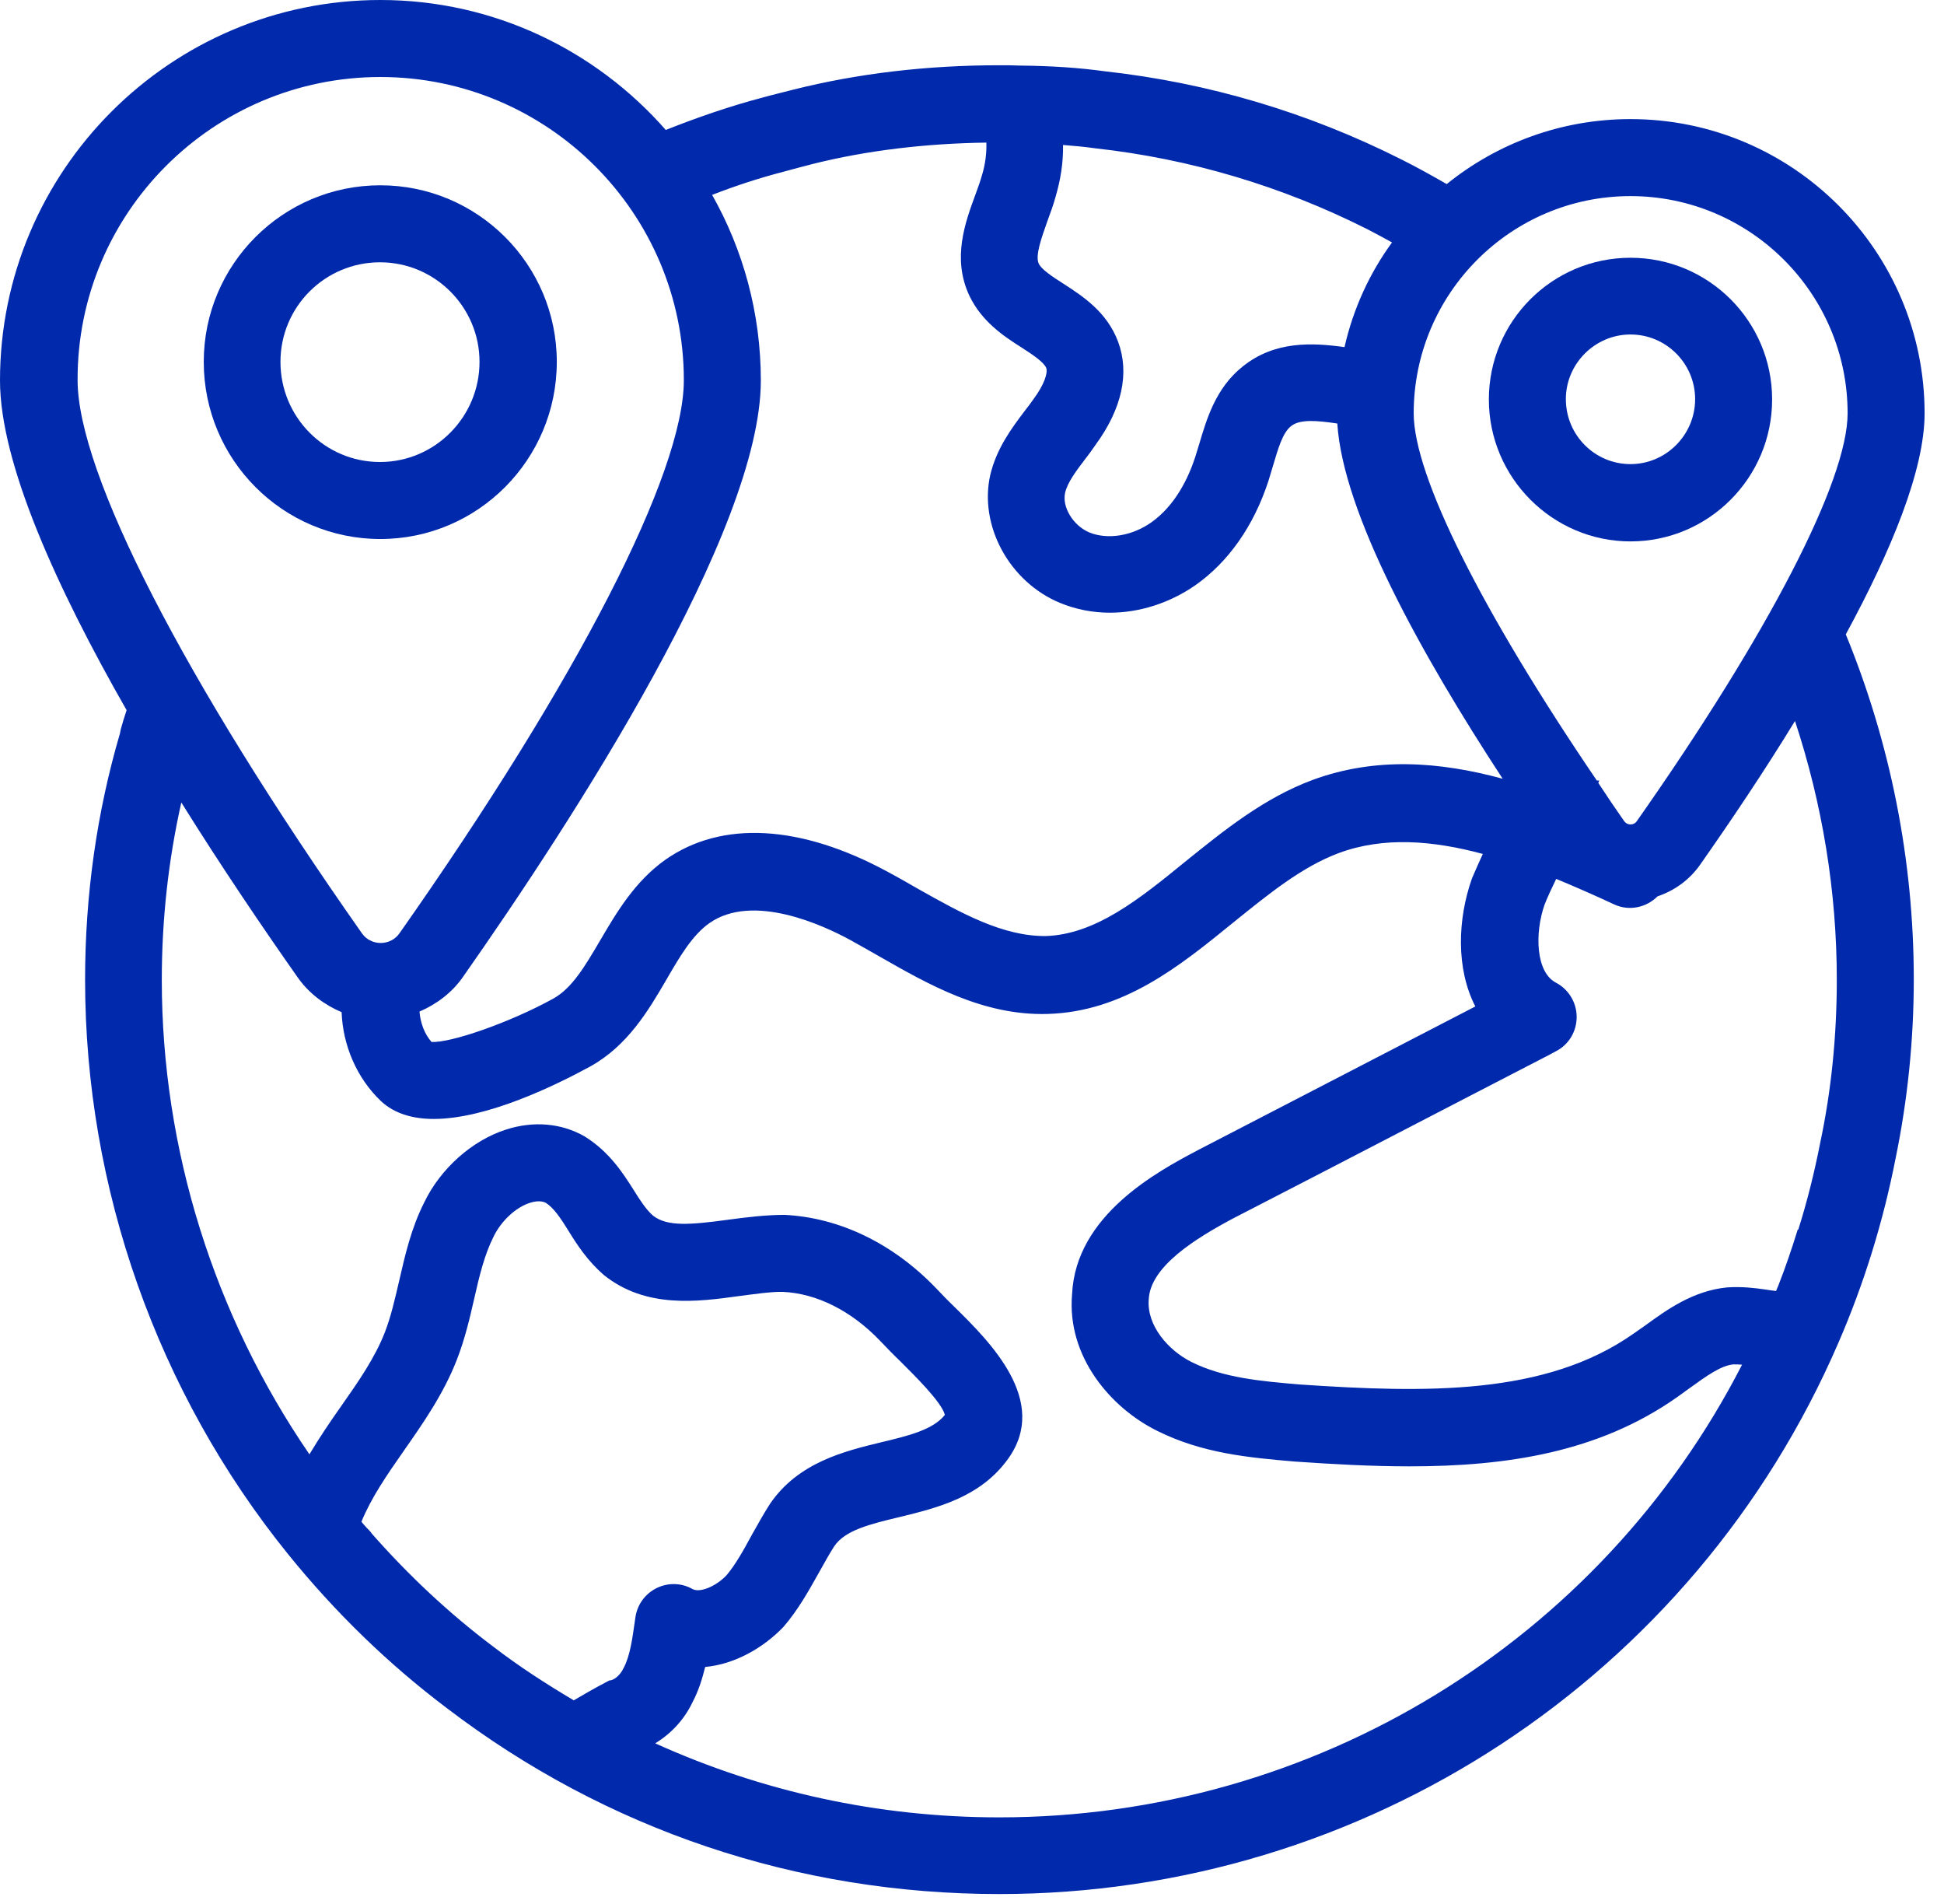 <svg width="48" height="47" viewBox="0 0 48 47" fill="none" xmlns="http://www.w3.org/2000/svg">
<path d="M13.748 8.933C13.748 6.527 11.796 4.574 9.39 4.574C6.984 4.574 5.031 6.527 5.031 8.933C5.031 11.346 6.984 13.306 9.39 13.306C11.796 13.306 13.748 11.346 13.748 8.933ZM6.925 8.933C6.925 7.574 8.024 6.475 9.382 6.475C10.741 6.475 11.84 7.581 11.84 8.933C11.84 10.292 10.741 11.405 9.382 11.405C8.024 11.405 6.925 10.299 6.925 8.933Z" fill="#0129AC"/>
<path d="M47.521 10.202C47.521 6.2 44.269 2.94 40.259 2.94C38.544 2.94 36.962 3.542 35.722 4.544C35.358 4.336 34.987 4.128 34.616 3.943C32.307 2.777 29.834 2.042 27.28 1.76C26.634 1.671 25.958 1.626 25.186 1.619C25.015 1.611 24.845 1.611 24.674 1.611C22.892 1.611 21.184 1.812 19.587 2.213C19.335 2.28 19.075 2.339 18.838 2.406C18.021 2.621 17.226 2.896 16.439 3.208C14.717 1.247 12.2 0 9.393 0C4.21 0 0 4.217 0 9.393C0 11.435 1.403 14.516 3.126 17.531C3.074 17.687 3.029 17.835 2.985 17.991C2.977 18.021 2.97 18.065 2.963 18.102C2.391 20.048 2.101 22.097 2.101 24.184C2.101 29.329 3.883 34.371 7.113 38.366C8.272 39.799 9.586 41.076 11.034 42.167C14.976 45.175 19.692 46.756 24.674 46.756C33.681 46.756 41.818 41.417 45.39 33.153C46.029 31.683 46.504 30.139 46.808 28.579C47.098 27.169 47.254 25.684 47.254 24.176C47.254 21.236 46.675 18.34 45.575 15.66C46.704 13.581 47.521 11.598 47.521 10.202ZM40.259 4.841C43.214 4.841 45.62 7.247 45.62 10.202C45.62 11.865 43.675 15.63 40.415 20.271C40.37 20.337 40.304 20.352 40.259 20.352C40.215 20.352 40.155 20.337 40.103 20.271C39.88 19.951 39.673 19.647 39.465 19.328C39.472 19.305 39.48 19.291 39.487 19.268C39.465 19.268 39.442 19.268 39.428 19.268C36.591 15.095 34.906 11.747 34.906 10.202C34.906 7.247 37.304 4.841 40.259 4.841ZM33.198 8.569C32.396 8.457 31.475 8.413 30.688 9.044C30.012 9.578 29.79 10.358 29.604 10.982L29.508 11.294C29.344 11.791 29.025 12.474 28.424 12.898C27.948 13.232 27.347 13.328 26.894 13.143C26.493 12.972 26.218 12.511 26.3 12.162C26.359 11.902 26.582 11.613 26.812 11.309C26.901 11.197 26.983 11.078 27.05 10.982C27.703 10.091 27.896 9.207 27.607 8.435C27.332 7.7 26.738 7.314 26.255 7.002C25.988 6.831 25.713 6.653 25.646 6.504C25.557 6.304 25.721 5.858 25.862 5.457C25.936 5.257 26.01 5.057 26.062 4.863C26.189 4.433 26.255 4.01 26.248 3.579C26.523 3.601 26.782 3.623 27.042 3.661C29.389 3.92 31.653 4.596 33.762 5.658C33.963 5.762 34.17 5.873 34.371 5.985C33.822 6.735 33.413 7.618 33.198 8.569ZM19.343 4.24C19.58 4.173 19.818 4.114 20.07 4.047C21.407 3.713 22.847 3.542 24.355 3.52C24.362 3.779 24.332 4.039 24.25 4.314C24.206 4.47 24.147 4.633 24.087 4.797C23.827 5.502 23.508 6.378 23.931 7.291C24.236 7.937 24.785 8.301 25.231 8.583C25.498 8.754 25.773 8.94 25.832 9.081C25.877 9.192 25.795 9.482 25.513 9.861C25.446 9.957 25.372 10.054 25.297 10.15C24.971 10.581 24.607 11.071 24.451 11.724C24.169 12.972 24.919 14.36 26.166 14.88C26.56 15.043 26.976 15.125 27.406 15.125C28.134 15.125 28.884 14.887 29.522 14.442C30.332 13.87 30.955 12.987 31.319 11.873C31.356 11.754 31.393 11.628 31.431 11.502C31.557 11.078 31.668 10.685 31.876 10.521C32.084 10.351 32.478 10.373 33.02 10.455C33.161 12.667 35.076 16.127 37.103 19.224C35.544 18.8 33.963 18.682 32.411 19.253C31.208 19.699 30.22 20.501 29.262 21.273C28.126 22.201 27.042 23.07 25.817 23.107C24.763 23.114 23.746 22.55 22.654 21.934C22.409 21.793 22.164 21.652 21.927 21.526C19.766 20.352 17.82 20.248 16.432 21.221C15.675 21.756 15.222 22.528 14.821 23.211C14.449 23.842 14.13 24.392 13.662 24.651C12.586 25.245 11.123 25.75 10.655 25.721C10.477 25.52 10.38 25.245 10.358 24.971C10.774 24.793 11.153 24.51 11.42 24.132C14.167 20.219 18.786 13.098 18.786 9.393C18.786 7.73 18.348 6.163 17.583 4.811C18.154 4.589 18.741 4.396 19.343 4.24ZM9.393 1.901C13.521 1.901 16.885 5.257 16.885 9.385C16.885 11.68 14.264 16.781 9.868 23.033C9.712 23.256 9.489 23.278 9.4 23.278C9.311 23.278 9.088 23.256 8.932 23.033C4.537 16.781 1.916 11.672 1.916 9.385C1.901 5.264 5.257 1.901 9.393 1.901ZM9.163 37.839H9.17C9.133 37.794 9.096 37.757 9.051 37.712C9.007 37.66 8.962 37.616 8.925 37.564C9.163 36.977 9.556 36.406 9.972 35.812C10.455 35.121 10.952 34.408 11.279 33.569C11.479 33.057 11.598 32.544 11.71 32.054C11.836 31.497 11.962 30.97 12.192 30.517C12.378 30.139 12.734 29.805 13.083 29.693C13.336 29.611 13.462 29.686 13.477 29.693C13.677 29.819 13.848 30.079 14.041 30.391C14.256 30.74 14.509 31.126 14.91 31.475C15.949 32.307 17.219 32.136 18.244 31.995C18.645 31.943 19.046 31.884 19.328 31.891C20.167 31.928 21.021 32.359 21.726 33.094C21.875 33.25 22.045 33.428 22.231 33.606C22.565 33.94 23.256 34.616 23.33 34.928C23.04 35.292 22.446 35.44 21.756 35.604C20.842 35.826 19.714 36.101 19.016 37.118C18.852 37.371 18.711 37.631 18.563 37.891C18.355 38.277 18.154 38.633 17.939 38.886C17.672 39.168 17.278 39.324 17.1 39.227C16.825 39.071 16.491 39.064 16.209 39.205C15.927 39.346 15.734 39.613 15.689 39.925L15.675 40.022C15.615 40.437 15.563 40.861 15.4 41.172C15.303 41.38 15.14 41.484 15.043 41.484C14.657 41.685 14.383 41.848 14.167 41.974C13.492 41.573 12.823 41.143 12.185 40.653C11.086 39.828 10.076 38.878 9.163 37.839ZM24.674 44.863C21.696 44.863 18.823 44.232 16.179 43.036C16.566 42.798 16.892 42.457 17.1 42.019C17.249 41.737 17.338 41.447 17.412 41.15C18.147 41.083 18.852 40.675 19.343 40.163C19.721 39.724 19.974 39.257 20.226 38.811C20.352 38.589 20.471 38.366 20.597 38.173C20.865 37.772 21.488 37.623 22.201 37.452C23.144 37.222 24.213 36.962 24.896 36.005C25.914 34.579 24.444 33.124 23.56 32.255C23.397 32.099 23.248 31.943 23.1 31.787C22.038 30.688 20.724 30.057 19.372 29.99C18.897 29.99 18.429 30.05 17.984 30.109C17.056 30.235 16.469 30.287 16.12 30.005C15.957 29.864 15.801 29.626 15.645 29.374C15.377 28.951 15.043 28.431 14.434 28.052C13.863 27.726 13.18 27.666 12.504 27.881C11.658 28.149 10.878 28.847 10.477 29.678C10.15 30.324 10.002 30.985 9.853 31.631C9.749 32.077 9.653 32.5 9.504 32.886C9.259 33.517 8.851 34.104 8.413 34.727C8.145 35.106 7.886 35.492 7.64 35.901C5.287 32.47 3.995 28.372 3.995 24.191C3.995 22.691 4.158 21.229 4.477 19.81C5.487 21.429 6.512 22.936 7.358 24.139C7.633 24.525 8.012 24.807 8.435 24.986C8.465 25.802 8.806 26.612 9.408 27.183C9.742 27.495 10.202 27.622 10.707 27.622C12.036 27.622 13.736 26.782 14.568 26.33C15.496 25.817 16.009 24.948 16.454 24.184C16.781 23.619 17.093 23.085 17.516 22.788C18.585 22.038 20.315 22.832 21.006 23.211C21.236 23.337 21.466 23.471 21.704 23.605C22.914 24.295 24.265 25.075 25.862 25.03C27.733 24.978 29.121 23.857 30.451 22.773C31.327 22.067 32.144 21.399 33.057 21.058C34.163 20.649 35.373 20.746 36.613 21.08C36.524 21.273 36.435 21.474 36.346 21.681C35.99 22.684 35.945 23.909 36.428 24.845C34.133 26.033 31.854 27.213 29.574 28.394C28.594 28.913 26.56 29.99 26.471 31.95C26.337 33.487 27.428 34.757 28.572 35.321C29.686 35.878 30.837 35.982 31.965 36.079C32.923 36.146 33.873 36.198 34.802 36.198C37.215 36.198 39.48 35.849 41.41 34.49L41.729 34.26C42.123 33.977 42.487 33.71 42.798 33.681C42.858 33.681 42.932 33.681 43.014 33.688C39.509 40.519 32.448 44.863 24.674 44.863ZM45.353 24.184C45.353 25.565 45.219 26.916 44.944 28.208C44.803 28.928 44.625 29.649 44.402 30.354H44.388C44.246 30.814 44.09 31.275 43.912 31.728C43.89 31.772 43.875 31.824 43.853 31.869C43.771 31.861 43.682 31.846 43.586 31.832C43.318 31.794 43.021 31.757 42.65 31.78C41.804 31.861 41.15 32.337 40.63 32.715L40.333 32.923C38.158 34.453 35.195 34.386 32.106 34.178C31.134 34.096 30.206 34.015 29.418 33.621C28.854 33.339 28.312 32.73 28.364 32.077C28.401 31.267 29.508 30.577 30.458 30.072C33.042 28.743 35.618 27.399 38.239 26.047L38.418 25.951C38.737 25.788 38.93 25.461 38.93 25.104C38.93 24.748 38.73 24.421 38.418 24.258C37.92 23.998 37.891 23.04 38.136 22.335C38.217 22.127 38.321 21.912 38.425 21.696C38.908 21.897 39.383 22.105 39.858 22.327C40.229 22.498 40.653 22.402 40.927 22.127C41.343 21.986 41.707 21.726 41.967 21.362C42.739 20.263 43.563 19.038 44.321 17.798C44.996 19.847 45.353 22.001 45.353 24.184Z" fill="#0129AC"/>
<path d="M40.259 13.365C42.19 13.365 43.756 11.791 43.756 9.861C43.756 7.93 42.19 6.363 40.259 6.363C38.328 6.363 36.762 7.93 36.762 9.861C36.762 11.791 38.336 13.365 40.259 13.365ZM40.259 8.257C41.143 8.257 41.855 8.977 41.855 9.853C41.855 10.737 41.135 11.457 40.259 11.457C39.375 11.457 38.663 10.737 38.663 9.853C38.663 8.977 39.383 8.257 40.259 8.257Z" fill="#0129AC"/>
</svg>
